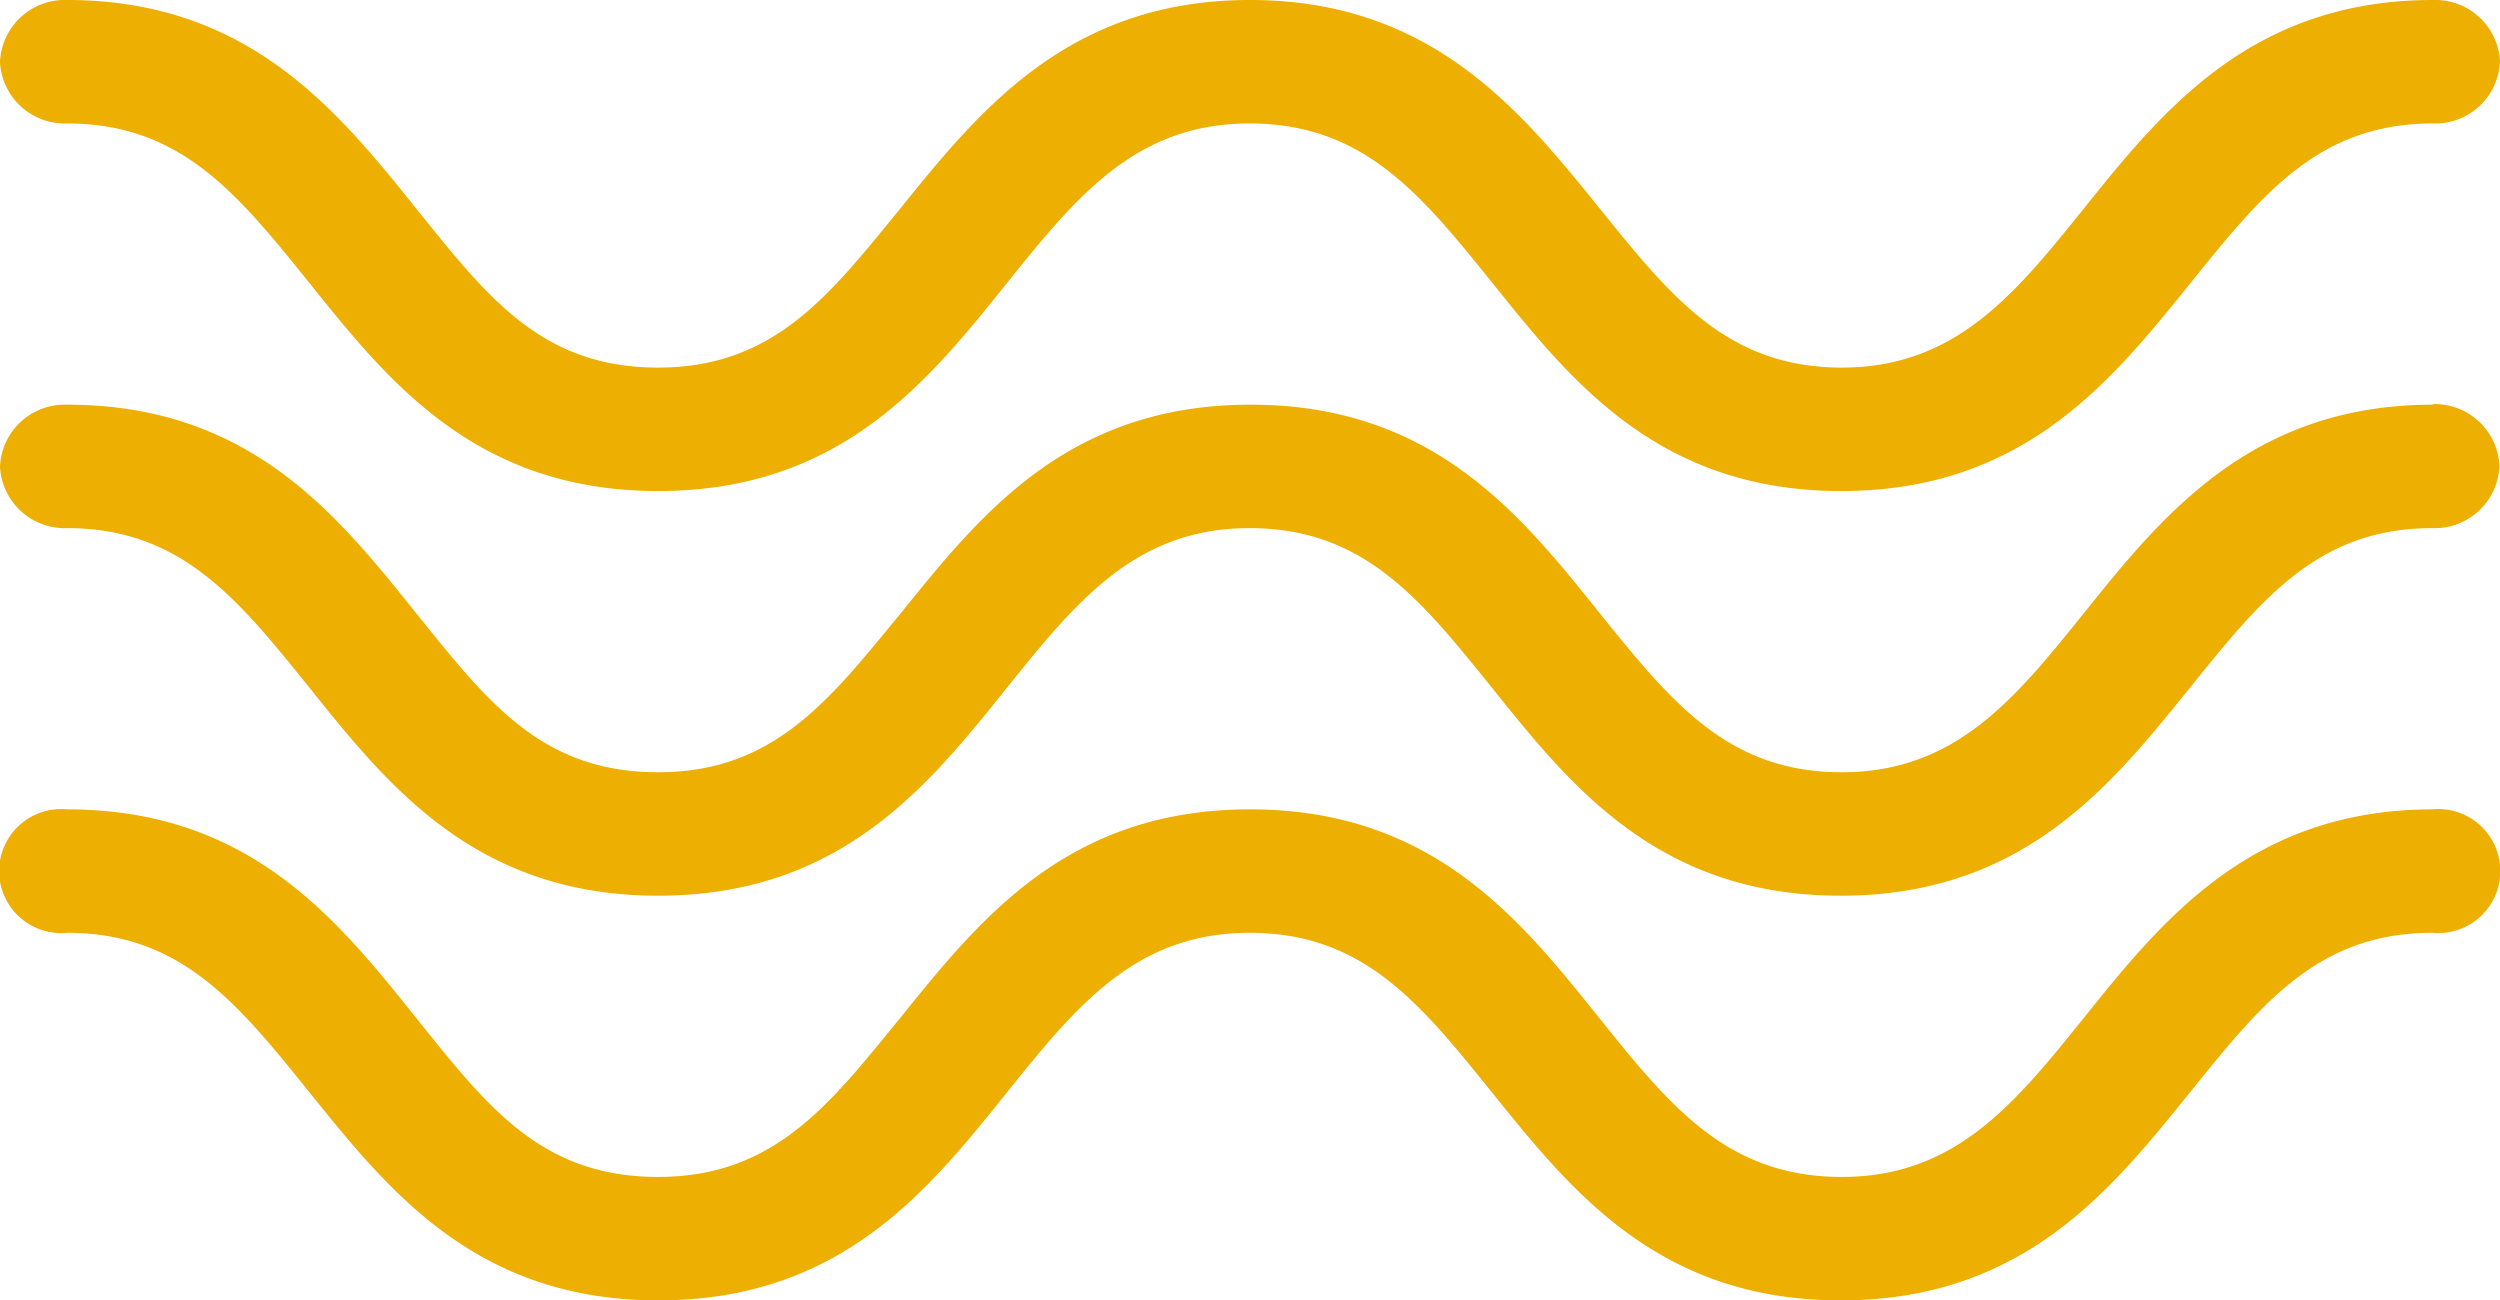 <svg xmlns="http://www.w3.org/2000/svg" viewBox="0 0 45.16 23.49"><defs><style>.cls-1{fill:#edaf02;}</style></defs><title>Asset 1</title><g id="Layer_2" data-name="Layer 2"><g id="Layer_1-2" data-name="Layer 1"><path class="cls-1" d="M43.95,0c-3.28,0-4.89,2-6.31,3.77-1.24,1.54-2.31,2.87-4.37,2.87s-3.08-1.27-4.37-2.87C27.47,2,25.86,0,22.58,0s-4.89,2-6.32,3.77C15,5.31,14,6.64,11.89,6.64S8.81,5.37,7.52,3.77C6.1,2,4.49,0,1.21,0A1.17,1.17,0,0,0,0,1.12,1.17,1.17,0,0,0,1.21,2.23c2.06,0,3.08,1.27,4.37,2.87,1.42,1.77,3,3.77,6.31,3.77s4.89-2,6.31-3.77c1.24-1.54,2.31-2.87,4.37-2.87S25.66,3.5,26.95,5.1c1.42,1.77,3,3.77,6.31,3.77s4.89-2,6.32-3.77c1.29-1.6,2.31-2.87,4.37-2.87a1.17,1.17,0,0,0,1.21-1.12A1.17,1.17,0,0,0,43.95,0"/><path class="cls-1" d="M43.95,7.31c-3.28,0-4.89,2-6.31,3.77-1.24,1.54-2.31,2.87-4.37,2.87s-3.08-1.27-4.37-2.87c-1.42-1.77-3-3.77-6.31-3.77s-4.89,2-6.32,3.77C15,12.62,14,13.95,11.89,13.95s-3.08-1.27-4.37-2.87c-1.42-1.77-3-3.77-6.31-3.77A1.17,1.17,0,0,0,0,8.43,1.17,1.17,0,0,0,1.21,9.54c2.06,0,3.08,1.27,4.37,2.87,1.42,1.77,3,3.77,6.31,3.77s4.89-2,6.31-3.77c1.24-1.54,2.31-2.87,4.37-2.87s3.08,1.27,4.37,2.87c1.42,1.77,3,3.77,6.31,3.77s4.89-2,6.32-3.77c1.29-1.6,2.31-2.87,4.37-2.87a1.17,1.17,0,0,0,1.21-1.12,1.17,1.17,0,0,0-1.21-1.12"/><path class="cls-1" d="M43.95,14.62c-3.28,0-4.89,2-6.31,3.77-1.24,1.54-2.31,2.87-4.37,2.87S30.18,20,28.89,18.39c-1.42-1.77-3-3.77-6.31-3.77s-4.89,2-6.32,3.77C15,19.93,14,21.26,11.89,21.26S8.81,20,7.52,18.39c-1.42-1.77-3-3.77-6.31-3.77a1.12,1.12,0,1,0,0,2.23c2.06,0,3.08,1.27,4.37,2.87,1.42,1.76,3,3.77,6.31,3.77s4.89-2,6.31-3.77c1.24-1.54,2.31-2.87,4.37-2.87s3.08,1.27,4.37,2.87c1.42,1.76,3,3.77,6.31,3.77s4.89-2,6.32-3.77c1.29-1.6,2.31-2.87,4.37-2.87a1.12,1.12,0,1,0,0-2.23"/></g></g></svg>